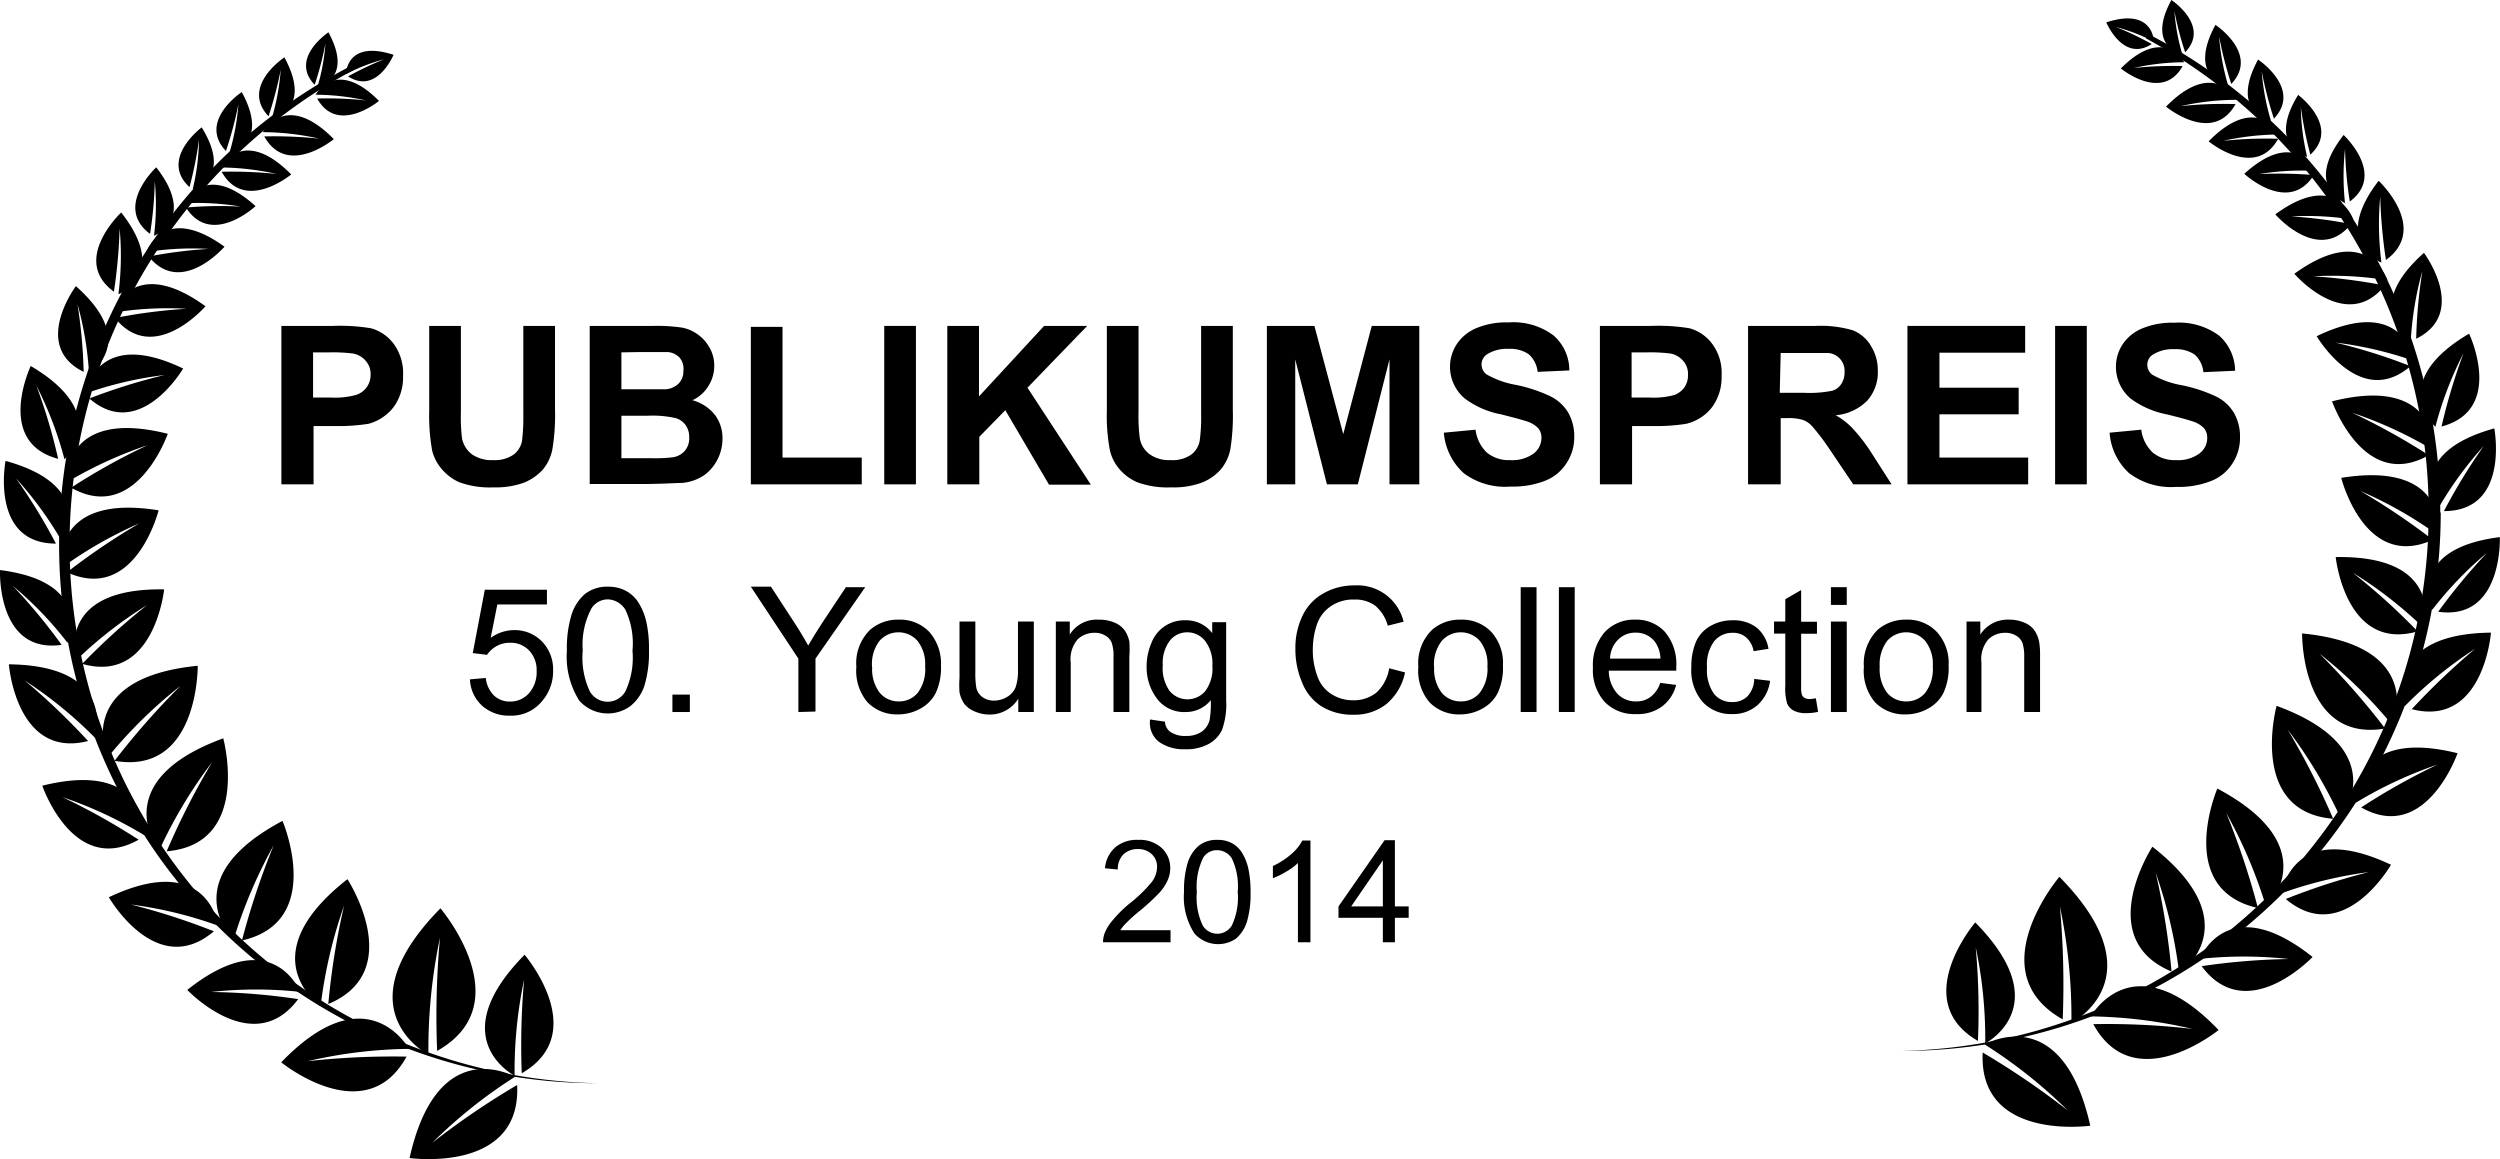 <svg xmlns="http://www.w3.org/2000/svg" viewBox="0 0 157.79 73.16"><title>wasser-yc-laurel</title><path d="M39.37,42V32h3.25a11.9,11.9,0,0,1,2.41.15,2.66,2.66,0,0,1,1.44,1,3.14,3.14,0,0,1,.58,2,3.17,3.17,0,0,1-.34,1.55,2.67,2.67,0,0,1-.85,1,2.91,2.91,0,0,1-1,.48,12.13,12.13,0,0,1-2.1.14H41.4V42Zm2-8.33v2.85h1.1a5,5,0,0,0,1.6-.16A1.31,1.31,0,0,0,45,35.09a1.24,1.24,0,0,0-.32-.9,1.37,1.37,0,0,0-.81-.45,10.54,10.54,0,0,0-1.46-.07Z" transform="translate(-21.61 -11.43)"/><path d="M48.7,32h2v5.43a11.43,11.43,0,0,0,.07,1.67,1.68,1.68,0,0,0,.62,1,2.17,2.17,0,0,0,1.34.37,2.08,2.08,0,0,0,1.3-.35,1.41,1.41,0,0,0,.53-.87,13,13,0,0,0,.08-1.7V32h2v5.26a13.24,13.24,0,0,1-.17,2.55,2.85,2.85,0,0,1-.6,1.26,3.23,3.23,0,0,1-1.18.82,5.21,5.21,0,0,1-1.93.3,5.6,5.6,0,0,1-2.18-.33A3.18,3.18,0,0,1,49.46,41a2.87,2.87,0,0,1-.57-1.11,12.5,12.5,0,0,1-.19-2.55Z" transform="translate(-21.61 -11.43)"/><path d="M58.83,32h4a11.09,11.09,0,0,1,1.78.1,2.45,2.45,0,0,1,1,.41,2.5,2.5,0,0,1,.77.84,2.23,2.23,0,0,1,.31,1.17,2.35,2.35,0,0,1-.38,1.29,2.26,2.26,0,0,1-1,.88,2.72,2.72,0,0,1,1.41.91,2.42,2.42,0,0,1,.49,1.51,2.86,2.86,0,0,1-.32,1.33,2.75,2.75,0,0,1-.86,1,3,3,0,0,1-1.36.47c-.34,0-1.15.06-2.44.07H58.83Zm2,1.67V36h1.33q1.18,0,1.47,0a1.3,1.3,0,0,0,.81-.36,1.06,1.06,0,0,0,.3-.78A1.08,1.08,0,0,0,64.5,34a1.16,1.16,0,0,0-.76-.35c-.2,0-.77,0-1.73,0Zm0,4v2.68h1.87a9.36,9.36,0,0,0,1.39-.06,1.26,1.26,0,0,0,.74-.4,1.23,1.23,0,0,0,.28-.85,1.29,1.29,0,0,0-.22-.77,1.18,1.18,0,0,0-.63-.45,6.66,6.66,0,0,0-1.8-.15Z" transform="translate(-21.61 -11.43)"/><path d="M69,42V32.06h2v8.25h5V42Z" transform="translate(-21.61 -11.43)"/><path d="M77.42,42V32h2V42Z" transform="translate(-21.61 -11.43)"/><path d="M81.4,42V32h2v4.45L87.51,32h2.72l-3.77,3.9,4,6.12H87.82l-2.76-4.7L83.42,39v3Z" transform="translate(-21.61 -11.43)"/><path d="M91.47,32h2v5.43a10.92,10.92,0,0,0,.08,1.67,1.59,1.59,0,0,0,.62,1,2.12,2.12,0,0,0,1.33.37,2.06,2.06,0,0,0,1.3-.35,1.41,1.41,0,0,0,.53-.87,11,11,0,0,0,.09-1.7V32h2v5.26a13.47,13.47,0,0,1-.16,2.55,2.86,2.86,0,0,1-.61,1.26,3.15,3.15,0,0,1-1.18.82,5.17,5.17,0,0,1-1.93.3,5.54,5.54,0,0,1-2.17-.33A3.14,3.14,0,0,1,92.23,41a2.84,2.84,0,0,1-.56-1.11,11.68,11.68,0,0,1-.2-2.55Z" transform="translate(-21.61 -11.43)"/><path d="M101.57,42V32h3l1.82,6.83,1.8-6.83h3V42h-1.88V34.11l-2,7.89h-1.95l-2-7.89V42Z" transform="translate(-21.61 -11.43)"/><path d="M112.74,38.74l2-.19a2.41,2.41,0,0,0,.72,1.45,2.18,2.18,0,0,0,1.47.47,2.28,2.28,0,0,0,1.47-.41,1.25,1.25,0,0,0,.5-1,.92.92,0,0,0-.21-.61,1.69,1.69,0,0,0-.73-.43c-.24-.08-.78-.23-1.62-.44a5.5,5.5,0,0,1-2.28-1,2.61,2.61,0,0,1-.49-3.45,2.74,2.74,0,0,1,1.25-1,4.85,4.85,0,0,1,2-.35,4.22,4.22,0,0,1,2.84.82,2.92,2.92,0,0,1,1,2.21l-2,.09a1.73,1.73,0,0,0-.56-1.11,2.06,2.06,0,0,0-1.28-.34,2.31,2.31,0,0,0-1.38.36.76.76,0,0,0-.32.63.79.79,0,0,0,.3.61,5.58,5.58,0,0,0,1.86.67,9.61,9.61,0,0,1,2.18.72,2.72,2.72,0,0,1,1.11,1,3,3,0,0,1,.4,1.6,2.92,2.92,0,0,1-.48,1.61,2.81,2.81,0,0,1-1.35,1.12,5.54,5.54,0,0,1-2.18.37A4.37,4.37,0,0,1,114,41.3,3.87,3.87,0,0,1,112.74,38.74Z" transform="translate(-21.61 -11.43)"/><path d="M122.59,42V32h3.25a11.9,11.9,0,0,1,2.41.15,2.66,2.66,0,0,1,1.44,1,3.08,3.08,0,0,1,.58,2,3.17,3.17,0,0,1-.34,1.55,2.67,2.67,0,0,1-.85,1,2.91,2.91,0,0,1-1.05.48,12.08,12.08,0,0,1-2.09.14h-1.32V42Zm2-8.33v2.85h1.1a5,5,0,0,0,1.6-.16,1.37,1.37,0,0,0,.64-.49,1.35,1.35,0,0,0,.22-.78,1.24,1.24,0,0,0-.32-.9,1.37,1.37,0,0,0-.81-.45,10.54,10.54,0,0,0-1.46-.07Z" transform="translate(-21.61 -11.43)"/><path d="M131.94,42V32h4.26a7.24,7.24,0,0,1,2.33.27,2.29,2.29,0,0,1,1.17,1,2.9,2.9,0,0,1,.43,1.58,2.68,2.68,0,0,1-.66,1.86,3.19,3.19,0,0,1-2,.93,4.3,4.3,0,0,1,1.08.84A10.87,10.87,0,0,1,139.72,40L141,42h-2.42l-1.47-2.18A14.16,14.16,0,0,0,136,38.35a1.46,1.46,0,0,0-.61-.42,3.18,3.18,0,0,0-1-.11H134V42Zm2-5.78h1.5a7.17,7.17,0,0,0,1.82-.13,1,1,0,0,0,.56-.42,1.28,1.28,0,0,0,.21-.75,1.13,1.13,0,0,0-1-1.21c-.17,0-.66,0-1.48,0H134Z" transform="translate(-21.61 -11.43)"/><path d="M142,42V32h7.43v1.69h-5.41V35.9h5v1.68h-5v2.73h5.6V42Z" transform="translate(-21.61 -11.43)"/><path d="M151.32,42V32h2V42Z" transform="translate(-21.61 -11.43)"/><path d="M154.76,38.74l2-.19a2.36,2.36,0,0,0,.73,1.45,2.17,2.17,0,0,0,1.46.47,2.28,2.28,0,0,0,1.47-.41,1.22,1.22,0,0,0,.5-1,.92.92,0,0,0-.21-.61,1.69,1.69,0,0,0-.73-.43c-.23-.08-.77-.23-1.62-.44a5.57,5.57,0,0,1-2.28-1,2.62,2.62,0,0,1-.92-2,2.57,2.57,0,0,1,.43-1.43,2.74,2.74,0,0,1,1.25-1,4.91,4.91,0,0,1,2-.35,4.26,4.26,0,0,1,2.84.82,3,3,0,0,1,1,2.21l-2,.09a1.73,1.73,0,0,0-.55-1.11,2.11,2.11,0,0,0-1.29-.34,2.35,2.35,0,0,0-1.38.36.76.76,0,0,0-.32.63.79.79,0,0,0,.3.61,5.67,5.67,0,0,0,1.86.67,9.56,9.56,0,0,1,2.19.72,2.69,2.69,0,0,1,1.1,1,3,3,0,0,1,.4,1.6,2.91,2.91,0,0,1-.47,1.61,2.79,2.79,0,0,1-1.36,1.12,5.54,5.54,0,0,1-2.18.37A4.39,4.39,0,0,1,156,41.3,3.81,3.81,0,0,1,154.76,38.74Z" transform="translate(-21.61 -11.43)"/><path d="M51.27,54.31l1-.09a1.84,1.84,0,0,0,.52,1.11,1.44,1.44,0,0,0,1,.38A1.57,1.57,0,0,0,55,55.18a2,2,0,0,0,.48-1.39A1.79,1.79,0,0,0,55,52.48,1.59,1.59,0,0,0,53.79,52a1.69,1.69,0,0,0-.84.21,1.78,1.78,0,0,0-.6.55l-.9-.11.76-4h3.92v.93H53l-.42,2.11a2.55,2.55,0,0,1,1.49-.49,2.4,2.4,0,0,1,1.74.71,2.52,2.52,0,0,1,.71,1.84,2.86,2.86,0,0,1-.63,1.85,2.5,2.5,0,0,1-2.07,1,2.55,2.55,0,0,1-1.75-.6A2.38,2.38,0,0,1,51.27,54.31Z" transform="translate(-21.61 -11.43)"/><path d="M57.39,52.49a7.19,7.19,0,0,1,.29-2.25,2.86,2.86,0,0,1,.85-1.32A2.25,2.25,0,0,1,60,48.46a2.33,2.33,0,0,1,1.11.26,2.12,2.12,0,0,1,.79.73,3.93,3.93,0,0,1,.49,1.17,7.69,7.69,0,0,1,.18,1.87,7.18,7.18,0,0,1-.29,2.23A2.78,2.78,0,0,1,61.39,56a2.41,2.41,0,0,1-3.22-.35A5.21,5.21,0,0,1,57.39,52.49Zm1,0a5,5,0,0,0,.45,2.58,1.29,1.29,0,0,0,2.24,0,5,5,0,0,0,.45-2.57,5,5,0,0,0-.45-2.59A1.36,1.36,0,0,0,60,49.26a1.23,1.23,0,0,0-1.06.57A4.91,4.91,0,0,0,58.39,52.49Z" transform="translate(-21.61 -11.43)"/><path d="M64.05,56.37v-1.1h1.1v1.1Z" transform="translate(-21.61 -11.43)"/><path d="M72,56.37V53l-3-4.54h1.27l1.55,2.38c.29.44.55.89.8,1.33.24-.41.52-.87.86-1.39L75,48.49h1.22L73.08,53v3.34Z" transform="translate(-21.61 -11.43)"/><path d="M75.66,53.52a2.93,2.93,0,0,1,.88-2.35,2.66,2.66,0,0,1,1.79-.63,2.55,2.55,0,0,1,1.93.77A3,3,0,0,1,81,53.44a3.78,3.78,0,0,1-.33,1.73,2.33,2.33,0,0,1-1,1,2.83,2.83,0,0,1-1.38.35,2.57,2.57,0,0,1-1.93-.77A3.07,3.07,0,0,1,75.66,53.52Zm1,0a2.43,2.43,0,0,0,.48,1.64,1.54,1.54,0,0,0,1.2.54,1.52,1.52,0,0,0,1.2-.55A2.47,2.47,0,0,0,80,53.48a2.35,2.35,0,0,0-.48-1.6,1.6,1.6,0,0,0-2.4,0A2.41,2.41,0,0,0,76.65,53.52Z" transform="translate(-21.61 -11.43)"/><path d="M85.88,56.37v-.84a2.11,2.11,0,0,1-1.81,1,2.31,2.31,0,0,1-.95-.2,1.6,1.6,0,0,1-.65-.48,2,2,0,0,1-.3-.72,6.22,6.22,0,0,1,0-.9V50.66h1v3.17a5.62,5.62,0,0,0,.06,1,1,1,0,0,0,.39.6,1.24,1.24,0,0,0,.73.22,1.61,1.61,0,0,0,.82-.23,1.28,1.28,0,0,0,.54-.61,3.14,3.14,0,0,0,.15-1.11V50.66h1v5.71Z" transform="translate(-21.61 -11.43)"/><path d="M88.25,56.37V50.66h.88v.82a2,2,0,0,1,1.81-.94,2.47,2.47,0,0,1,1,.18,1.51,1.51,0,0,1,.65.49,2,2,0,0,1,.3.71,6.37,6.37,0,0,1,0,.94v3.51h-1V52.9a2.54,2.54,0,0,0-.11-.89.89.89,0,0,0-.4-.46,1.24,1.24,0,0,0-.67-.18,1.53,1.53,0,0,0-1.07.4,1.91,1.91,0,0,0-.45,1.48v3.12Z" transform="translate(-21.61 -11.43)"/><path d="M94.2,56.84l.94.14a.84.84,0,0,0,.32.63,1.62,1.62,0,0,0,1,.27,1.71,1.71,0,0,0,1-.27,1.29,1.29,0,0,0,.5-.75,6.42,6.42,0,0,0,.07-1.24,2,2,0,0,1-1.58.75,2.13,2.13,0,0,1-1.82-.85,3.27,3.27,0,0,1-.65-2,3.72,3.72,0,0,1,.3-1.5,2.22,2.22,0,0,1,2.17-1.44,2.05,2.05,0,0,1,1.67.81v-.69H99v4.93a4.7,4.7,0,0,1-.27,1.89,2,2,0,0,1-.86.88,2.93,2.93,0,0,1-1.45.32,2.71,2.71,0,0,1-1.65-.46A1.52,1.52,0,0,1,94.2,56.84Zm.8-3.43a2.46,2.46,0,0,0,.44,1.64,1.47,1.47,0,0,0,2.24,0,2.37,2.37,0,0,0,.45-1.6,2.33,2.33,0,0,0-.47-1.58,1.41,1.41,0,0,0-1.12-.53,1.38,1.38,0,0,0-1.09.52A2.33,2.33,0,0,0,95,53.41Z" transform="translate(-21.61 -11.43)"/><path d="M109.29,53.61l1,.26a3.5,3.5,0,0,1-1.18,2,3.24,3.24,0,0,1-2.08.67A3.69,3.69,0,0,1,105,56a3.14,3.14,0,0,1-1.21-1.5,5.3,5.3,0,0,1-.42-2.11,4.66,4.66,0,0,1,.47-2.14,3.16,3.16,0,0,1,1.34-1.39,3.84,3.84,0,0,1,1.91-.48,3,3,0,0,1,3.11,2.29l-1,.25a2.49,2.49,0,0,0-.79-1.26,2.15,2.15,0,0,0-1.32-.39,2.52,2.52,0,0,0-1.51.44,2.27,2.27,0,0,0-.86,1.16,4.89,4.89,0,0,0-.25,1.52,4.68,4.68,0,0,0,.3,1.75,2.13,2.13,0,0,0,.91,1.12,2.5,2.5,0,0,0,1.33.37,2.29,2.29,0,0,0,1.49-.5A2.67,2.67,0,0,0,109.29,53.61Z" transform="translate(-21.61 -11.43)"/><path d="M111.13,53.52a2.93,2.93,0,0,1,.88-2.35,2.66,2.66,0,0,1,1.79-.63,2.55,2.55,0,0,1,1.93.77,2.91,2.91,0,0,1,.74,2.13,3.78,3.78,0,0,1-.33,1.73,2.33,2.33,0,0,1-1,1,2.83,2.83,0,0,1-1.38.35,2.57,2.57,0,0,1-1.93-.77A3.07,3.07,0,0,1,111.13,53.52Zm1,0a2.43,2.43,0,0,0,.48,1.64,1.54,1.54,0,0,0,1.2.54,1.5,1.5,0,0,0,1.2-.55,2.47,2.47,0,0,0,.48-1.67,2.35,2.35,0,0,0-.48-1.6,1.6,1.6,0,0,0-2.4,0A2.41,2.41,0,0,0,112.12,53.52Z" transform="translate(-21.61 -11.43)"/><path d="M117.59,56.37V48.49h1v7.88Z" transform="translate(-21.61 -11.43)"/><path d="M120,56.37V48.49h1v7.88Z" transform="translate(-21.61 -11.43)"/><path d="M126.4,54.53l1,.13a2.42,2.42,0,0,1-.88,1.35,2.57,2.57,0,0,1-1.63.49,2.62,2.62,0,0,1-2-.77,3,3,0,0,1-.74-2.17,3.18,3.18,0,0,1,.74-2.23,2.53,2.53,0,0,1,1.93-.79,2.44,2.44,0,0,1,1.87.77,3.12,3.12,0,0,1,.72,2.2v.25h-4.26a2.19,2.19,0,0,0,.53,1.44,1.57,1.57,0,0,0,1.2.5,1.44,1.44,0,0,0,.9-.28A1.84,1.84,0,0,0,126.4,54.53ZM123.23,53h3.18a1.92,1.92,0,0,0-.36-1.08,1.5,1.5,0,0,0-1.2-.56,1.52,1.52,0,0,0-1.12.45A1.74,1.74,0,0,0,123.23,53Z" transform="translate(-21.61 -11.43)"/><path d="M132.33,54.28l1,.12a2.48,2.48,0,0,1-.8,1.54,2.33,2.33,0,0,1-1.58.56,2.44,2.44,0,0,1-1.88-.77,3.07,3.07,0,0,1-.71-2.19,4,4,0,0,1,.3-1.62,2.17,2.17,0,0,1,.94-1,2.75,2.75,0,0,1,1.36-.34,2.39,2.39,0,0,1,1.52.46,2.18,2.18,0,0,1,.75,1.34l-.94.15a1.47,1.47,0,0,0-.47-.87,1.24,1.24,0,0,0-.82-.29,1.49,1.49,0,0,0-1.19.52,2.48,2.48,0,0,0-.46,1.66,2.59,2.59,0,0,0,.44,1.67,1.42,1.42,0,0,0,1.15.52,1.31,1.31,0,0,0,.95-.35A1.65,1.65,0,0,0,132.33,54.28Z" transform="translate(-21.61 -11.43)"/><path d="M136.22,55.5l.14.86a3.32,3.32,0,0,1-.73.08,1.64,1.64,0,0,1-.81-.16.91.91,0,0,1-.41-.44,3.4,3.4,0,0,1-.12-1.14V51.42h-.71v-.76h.71V49.25l1-.58v2h1v.76h-1v3.33a1.76,1.76,0,0,0,.05.53.44.44,0,0,0,.17.19.62.62,0,0,0,.33.07A2.43,2.43,0,0,0,136.22,55.5Z" transform="translate(-21.61 -11.43)"/><path d="M137.17,49.61V48.49h1v1.12Zm0,6.76V50.66h1v5.71Z" transform="translate(-21.61 -11.43)"/><path d="M139.25,53.52a3,3,0,0,1,.88-2.35,2.69,2.69,0,0,1,1.8-.63,2.54,2.54,0,0,1,1.92.77,2.91,2.91,0,0,1,.75,2.13,3.78,3.78,0,0,1-.33,1.73,2.33,2.33,0,0,1-1,1,2.86,2.86,0,0,1-1.38.35,2.58,2.58,0,0,1-1.94-.77A3.07,3.07,0,0,1,139.25,53.52Zm1,0a2.49,2.49,0,0,0,.47,1.64,1.54,1.54,0,0,0,1.21.54,1.52,1.52,0,0,0,1.2-.55,2.52,2.52,0,0,0,.47-1.67,2.35,2.35,0,0,0-.48-1.6,1.6,1.6,0,0,0-2.4,0A2.47,2.47,0,0,0,140.25,53.52Z" transform="translate(-21.61 -11.43)"/><path d="M145.73,56.37V50.66h.87v.82a2.05,2.05,0,0,1,1.82-.94,2.39,2.39,0,0,1,.94.18,1.46,1.46,0,0,1,.65.49,2,2,0,0,1,.3.71,5,5,0,0,1,.06.94v3.51h-1V52.9a2.8,2.8,0,0,0-.11-.89.94.94,0,0,0-.4-.46,1.28,1.28,0,0,0-.68-.18,1.52,1.52,0,0,0-1.06.4,1.91,1.91,0,0,0-.45,1.48v3.12Z" transform="translate(-21.61 -11.43)"/><path d="M95.49,70.14v.76H91.23a1.61,1.61,0,0,1,.09-.54,2.83,2.83,0,0,1,.53-.86,7.7,7.7,0,0,1,1-1,9,9,0,0,0,1.42-1.36,1.61,1.61,0,0,0,.37-1,1.05,1.05,0,0,0-.34-.8,1.21,1.21,0,0,0-.87-.32,1.29,1.29,0,0,0-.92.34,1.33,1.33,0,0,0-.35.95l-.81-.08A2,2,0,0,1,92,64.91a2.12,2.12,0,0,1,1.46-.47,2.05,2.05,0,0,1,1.47.51,1.69,1.69,0,0,1,.54,1.27,1.82,1.82,0,0,1-.16.76,2.82,2.82,0,0,1-.52.79,12.68,12.68,0,0,1-1.22,1.13,9.6,9.6,0,0,0-.91.82,2.51,2.51,0,0,0-.34.42Z" transform="translate(-21.61 -11.43)"/><path d="M96.34,67.73a6.12,6.12,0,0,1,.23-1.84,2.34,2.34,0,0,1,.7-1.08,1.8,1.8,0,0,1,1.17-.37,1.88,1.88,0,0,1,.91.2,1.72,1.72,0,0,1,.65.61,3.31,3.31,0,0,1,.4,1,6.86,6.86,0,0,1,.14,1.53,6.14,6.14,0,0,1-.23,1.83,2.3,2.3,0,0,1-.7,1.07A2,2,0,0,1,97,70.35,4.22,4.22,0,0,1,96.34,67.73Zm.81,0a4.11,4.11,0,0,0,.37,2.11,1.07,1.07,0,0,0,1.84,0,4.16,4.16,0,0,0,.37-2.11,4.15,4.15,0,0,0-.37-2.12,1.11,1.11,0,0,0-.93-.52,1,1,0,0,0-.87.46A4.12,4.12,0,0,0,97.15,67.73Z" transform="translate(-21.61 -11.43)"/><path d="M104.32,70.9h-.79v-5a3.64,3.64,0,0,1-.75.55,5.26,5.26,0,0,1-.83.41v-.77a5,5,0,0,0,1.16-.75,3,3,0,0,0,.7-.86h.51Z" transform="translate(-21.61 -11.43)"/><path d="M108.89,70.9V69.36h-2.8v-.72L109,64.46h.65v4.18h.87v.72h-.87V70.9Zm0-2.26V65.73l-2,2.91Z" transform="translate(-21.61 -11.43)"/><path d="M159.35,14.86c-.31-.07-2.2-.65-.69-3.43,0,0,2.47,1.63.87,3.3a19.19,19.19,0,0,1-.68-2.61,12.71,12.71,0,0,0,.5,2.74" transform="translate(-21.61 -11.43)"/><path d="M162.22,16.87c-.35-.08-2.48-.73-.78-3.87,0,0,2.79,1.84,1,3.73a24.79,24.79,0,0,1-.77-3,14.74,14.74,0,0,0,.57,3.09" transform="translate(-21.61 -11.43)"/><path d="M159.47,15.36c-.18-.31-1.44-2.18-4,.39,0,0,2.61,2.16,3.9-.15a24.4,24.4,0,0,0-3.08.12,14.7,14.7,0,0,1,3.16-.36" transform="translate(-21.61 -11.43)"/><path d="M162.8,17.73c-.2-.35-1.62-2.47-4.48.43,0,0,2.94,2.44,4.39-.16a25.4,25.4,0,0,0-3.47.13,16.32,16.32,0,0,1,3.56-.4" transform="translate(-21.61 -11.43)"/><path d="M164.91,19.06c-.35-.08-2.48-.73-.78-3.87,0,0,2.79,1.84,1,3.73a23.92,23.92,0,0,1-.77-3,14.74,14.74,0,0,0,.57,3.09" transform="translate(-21.61 -11.43)"/><path d="M165.49,19.92c-.2-.35-1.62-2.47-4.48.43,0,0,2.94,2.44,4.39-.16a25.4,25.4,0,0,0-3.47.13,16.32,16.32,0,0,1,3.56-.4" transform="translate(-21.61 -11.43)"/><path d="M167.22,21.33c-.34-.11-2.43-.87-.56-3.91,0,0,2.69,2,.77,3.77a23.7,23.7,0,0,1-.6-3,14.24,14.24,0,0,0,.39,3.11" transform="translate(-21.61 -11.43)"/><path d="M167.76,22.22c-.19-.36-1.48-2.56-4.5.18,0,0,2.79,2.6,4.39.08a26,26,0,0,0-3.47-.06,16.27,16.27,0,0,1,3.58-.2" transform="translate(-21.61 -11.43)"/><path d="M169.67,24.27c-.36-.16-2.55-1.24-.14-4.32,0,0,2.69,2.49.39,4.2a24.68,24.68,0,0,1-.3-3.32,15.87,15.87,0,0,0,0,3.44" transform="translate(-21.61 -11.43)"/><path d="M170.15,25.3c-.16-.42-1.31-3-4.93-.34,0,0,2.73,3.17,4.78.61a29.22,29.22,0,0,0-3.77-.48,18,18,0,0,1,3.92.21" transform="translate(-21.61 -11.43)"/><path d="M171.91,28c-.43-.18-3-1.48-.17-5.16,0,0,3.21,3,.46,5a32.63,32.63,0,0,1-.36-4,19.09,19.09,0,0,0,.07,4.11" transform="translate(-21.61 -11.43)"/><path d="M172.3,29.12c-.19-.5-1.56-3.54-5.88-.41,0,0,3.26,3.79,5.71.74a35.53,35.53,0,0,0-4.51-.58,21.34,21.34,0,0,1,4.68.25" transform="translate(-21.61 -11.43)"/><path d="M173.77,32.9c-.42-.27-2.94-2.16.83-5.51,0,0,2.83,3.78-.49,5.42a32.26,32.26,0,0,1,.39-4.28,20.7,20.7,0,0,0-.73,4.37" transform="translate(-21.61 -11.43)"/><path d="M174,34.22c-.11-.56-1-4.06-6.17-1.57,0,0,2.73,4.65,5.92,1.89A35.62,35.62,0,0,0,169,33.05,23.66,23.66,0,0,1,174,34.22" transform="translate(-21.61 -11.43)"/><path d="M175.32,38.37c-.4-.39-2.76-3,2.13-5.88,0,0,2.28,4.8-1.74,5.86a36.81,36.81,0,0,1,1.39-4.63,22.65,22.65,0,0,0-1.78,4.65" transform="translate(-21.61 -11.43)"/><path d="M175.24,39.87c0-.64-.17-4.69-6.44-3.11,0,0,2,5.74,6.1,3.4a42.7,42.7,0,0,0-4.83-2.68,26.14,26.14,0,0,1,5.17,2.39" transform="translate(-21.61 -11.43)"/><path d="M175.47,43.62c-.29-.49-1.89-3.64,3.57-5.15,0,0,1,5.22-3.18,5.22a36.61,36.61,0,0,1,2.52-4.12,23.34,23.34,0,0,0-2.91,4" transform="translate(-21.61 -11.43)"/><path d="M175.53,45.24c.07-.64.24-4.68-6.15-3.65,0,0,1.47,5.88,5.78,3.91a43.69,43.69,0,0,0-4.57-3.08,25.91,25.91,0,0,1,4.94,2.82" transform="translate(-21.61 -11.43)"/><path d="M175.13,49.91c-.22-.52-1.36-3.87,4.26-4.58,0,0,.21,5.3-3.89,4.71a38.1,38.1,0,0,1,3.08-3.72,23,23,0,0,0-3.45,3.59" transform="translate(-21.61 -11.43)"/><path d="M174.6,51.08c.16-.63.9-4.6-5.57-4.49,0,0,.62,6,5.17,4.69a40.6,40.6,0,0,0-4.09-3.7,25.87,25.87,0,0,1,4.49,3.5" transform="translate(-21.61 -11.43)"/><path d="M173.39,56c-.18-.62-1-4.57,5.44-4.64,0,0-.46,6-5,4.83a44.16,44.16,0,0,1,4-3.81A26,26,0,0,0,173.39,56" transform="translate(-21.61 -11.43)"/><path d="M172.64,57.23c.26-.69,1.62-5.1-5.73-5.82,0,0-.09,6.92,5.24,6A46.41,46.41,0,0,0,168,52.68a29.72,29.72,0,0,1,4.63,4.55" transform="translate(-21.61 -11.43)"/><path d="M170.29,62.1c0-.65.15-4.69,6.43-3.13,0,0-2,5.74-6.08,3.42a41.65,41.65,0,0,1,4.81-2.7,26.26,26.26,0,0,0-5.16,2.41" transform="translate(-21.61 -11.43)"/><path d="M169.38,63.06c.42-.61,2.86-4.53-4.08-7.08,0,0-1.82,6.68,3.57,7.13A48,48,0,0,0,166,57.48a30,30,0,0,1,3.34,5.58" transform="translate(-21.61 -11.43)"/><path d="M165.61,67.81c.11-.63,1.07-4.56,6.91-1.8,0,0-3,5.24-6.64,2.16a41.34,41.34,0,0,1,5.25-1.7,26.54,26.54,0,0,0-5.52,1.34" transform="translate(-21.61 -11.43)"/><path d="M164.63,68.76c.5-.54,3.45-4.09-3.07-7.56,0,0-2.72,6.36,2.56,7.54a48.48,48.48,0,0,0-2-6,30.34,30.34,0,0,1,2.54,6" transform="translate(-21.61 -11.43)"/><path d="M160.42,72c.25-.59,2.08-4.19,7.15-.17,0,0-4.17,4.41-7,.58a42.2,42.2,0,0,1,5.5-.45,26,26,0,0,0-5.69,0" transform="translate(-21.61 -11.43)"/><path d="M159.18,72.87c.58-.44,4.1-3.44-1.72-8,0,0-3.78,5.8,1.21,7.88a46.56,46.56,0,0,0-1-6.23,30,30,0,0,1,1.48,6.33" transform="translate(-21.61 -11.43)"/><path d="M153.57,75.58c.38-.62,3-4.42,8.07.86,0,0-5.33,4.35-7.91-.37a46.87,46.87,0,0,1,6.25.3,30,30,0,0,0-6.41-.79" transform="translate(-21.61 -11.43)"/><path d="M152.35,76c.73-.41,5.12-3.26-.76-9.23,0,0-5.11,6,.21,9a54.52,54.52,0,0,0-.18-7.14,34,34,0,0,1,.73,7.33" transform="translate(-21.61 -11.43)"/><path d="M146.87,77.35c.67-.36,5-2.3,6.67,5.13,0,0-7.07,1-6.79-4.62a50.77,50.77,0,0,1,5.36,3.65,30.88,30.88,0,0,0-5.24-4.16" transform="translate(-21.61 -11.43)"/><path d="M146.91,77.29c.6-.34,4.24-2.7-.63-7.64,0,0-4.22,4.94.17,7.48a45.06,45.06,0,0,0-.14-5.91,27.82,27.82,0,0,1,.6,6.07" transform="translate(-21.61 -11.43)"/><path d="M157.55,14.06c0-.29-.21-2.12-3-1.22,0,0,1.06,2.55,2.87,1.37a19.28,19.28,0,0,0-2.27-1.08,11.87,11.87,0,0,1,2.41.93" transform="translate(-21.61 -11.43)"/><path d="M175.66,43.76a34,34,0,0,1-34,34h0a34,34,0,0,0,15.39-63.91l.23-.23a34,34,0,0,1,18.35,30.18" transform="translate(-21.61 -11.43)"/><path d="M41.65,16.9c.31-.07,2.2-.64.69-3.43,0,0-2.48,1.64-.87,3.31a19.6,19.6,0,0,0,.68-2.61,12.57,12.57,0,0,1-.5,2.73" transform="translate(-21.61 -11.43)"/><path d="M38.78,18.92c.35-.09,2.48-.74.78-3.87,0,0-2.79,1.84-1,3.72a25.06,25.06,0,0,0,.77-2.94,14.85,14.85,0,0,1-.57,3.09" transform="translate(-21.61 -11.43)"/><path d="M41.53,17.41c.18-.31,1.44-2.19,4,.39,0,0-2.61,2.16-3.9-.15a22.62,22.62,0,0,1,3.08.12,14.7,14.7,0,0,0-3.16-.36" transform="translate(-21.61 -11.43)"/><path d="M38.2,19.77c.2-.35,1.62-2.46,4.48.44,0,0-2.94,2.44-4.39-.17a27.51,27.51,0,0,1,3.47.14,16.7,16.7,0,0,0-3.56-.41" transform="translate(-21.61 -11.43)"/><path d="M36.09,21.1c.35-.08,2.48-.73.78-3.86,0,0-2.79,1.84-1,3.72A23.21,23.21,0,0,0,36.66,18a14.7,14.7,0,0,1-.57,3.08" transform="translate(-21.61 -11.43)"/><path d="M35.51,22c.2-.35,1.62-2.46,4.48.44,0,0-2.94,2.44-4.39-.17a27.51,27.51,0,0,1,3.47.14A16.7,16.7,0,0,0,35.51,22" transform="translate(-21.61 -11.43)"/><path d="M33.78,23.37c.34-.1,2.43-.87.56-3.9,0,0-2.69,2-.77,3.77a23.93,23.93,0,0,0,.6-3,14.19,14.19,0,0,1-.39,3.11" transform="translate(-21.61 -11.43)"/><path d="M33.24,24.26c.19-.36,1.48-2.55,4.5.18,0,0-2.79,2.6-4.39.09a24.41,24.41,0,0,1,3.47-.06,16.64,16.64,0,0,0-3.58-.21" transform="translate(-21.61 -11.43)"/><path d="M31.33,26.31c.36-.15,2.54-1.24.14-4.32,0,0-2.69,2.5-.39,4.2a24.52,24.52,0,0,0,.3-3.32,15.87,15.87,0,0,1-.05,3.44" transform="translate(-21.61 -11.43)"/><path d="M30.85,27.34c.16-.41,1.31-2.95,4.93-.34,0,0-2.74,3.17-4.78.62a29,29,0,0,1,3.77-.48,18.4,18.4,0,0,0-3.92.2" transform="translate(-21.61 -11.43)"/><path d="M29.09,30c.43-.18,3.05-1.48.17-5.16,0,0-3.21,3-.46,5a32.43,32.43,0,0,0,.36-4,19,19,0,0,1-.07,4.1" transform="translate(-21.61 -11.43)"/><path d="M28.7,31.17c.18-.5,1.56-3.54,5.88-.41,0,0-3.27,3.78-5.71.74a33.78,33.78,0,0,1,4.51-.58,21.34,21.34,0,0,0-4.68.25" transform="translate(-21.61 -11.43)"/><path d="M27.23,35c.41-.28,2.94-2.17-.83-5.51,0,0-2.83,3.78.49,5.41a32.54,32.54,0,0,0-.39-4.28A20.87,20.87,0,0,1,27.23,35" transform="translate(-21.61 -11.43)"/><path d="M27,36.27c.11-.57,1-4.06,6.17-1.58,0,0-2.73,4.66-5.92,1.89A37.48,37.48,0,0,1,32,35.1,23,23,0,0,0,27,36.27" transform="translate(-21.61 -11.43)"/><path d="M25.68,40.42c.4-.4,2.76-3-2.13-5.89,0,0-2.28,4.8,1.73,5.86a35.3,35.3,0,0,0-1.38-4.63,22.87,22.87,0,0,1,1.78,4.66" transform="translate(-21.61 -11.43)"/><path d="M25.76,41.91c0-.64.17-4.68,6.44-3.1,0,0-2,5.73-6.1,3.4a40.26,40.26,0,0,1,4.82-2.68,26.51,26.51,0,0,0-5.16,2.38" transform="translate(-21.61 -11.43)"/><path d="M25.53,45.66c.28-.48,1.89-3.64-3.57-5.14,0,0-1,5.22,3.18,5.22a35.73,35.73,0,0,0-2.52-4.12,23,23,0,0,1,2.91,4" transform="translate(-21.61 -11.43)"/><path d="M25.47,47.29c-.07-.64-.24-4.68,6.15-3.65,0,0-1.47,5.88-5.78,3.91a42,42,0,0,1,4.57-3.09,26.27,26.27,0,0,0-4.94,2.83" transform="translate(-21.61 -11.43)"/><path d="M25.87,52c.22-.53,1.36-3.88-4.26-4.59,0,0-.22,5.31,3.89,4.72a35.85,35.85,0,0,0-3.08-3.72A22.45,22.45,0,0,1,25.87,52" transform="translate(-21.61 -11.43)"/><path d="M26.4,53.12c-.16-.62-.9-4.6,5.57-4.49,0,0-.62,6-5.17,4.7a41.71,41.71,0,0,1,4.09-3.71,26.46,26.46,0,0,0-4.49,3.5" transform="translate(-21.61 -11.43)"/><path d="M27.61,58c.18-.62,1-4.57-5.44-4.64,0,0,.46,6,5,4.84a42.66,42.66,0,0,0-4-3.82A26.61,26.61,0,0,1,27.61,58" transform="translate(-21.61 -11.43)"/><path d="M28.36,59.28c-.26-.69-1.62-5.1,5.73-5.83,0,0,.08,6.93-5.25,6A48,48,0,0,1,33,54.72a29.52,29.52,0,0,0-4.63,4.56" transform="translate(-21.61 -11.43)"/><path d="M30.71,64.14c0-.64-.15-4.68-6.43-3.12,0,0,1.95,5.73,6.08,3.41a41.86,41.86,0,0,0-4.81-2.69,26.57,26.57,0,0,1,5.16,2.4" transform="translate(-21.61 -11.43)"/><path d="M31.62,65.1c-.43-.6-2.86-4.53,4.08-7.07,0,0,1.82,6.68-3.57,7.13A47.26,47.26,0,0,1,35,59.53a29.68,29.68,0,0,0-3.34,5.57" transform="translate(-21.61 -11.43)"/><path d="M35.39,69.86c-.11-.63-1.07-4.56-6.91-1.8,0,0,3,5.24,6.63,2.15a42.48,42.48,0,0,0-5.24-1.69,25.82,25.82,0,0,1,5.52,1.34" transform="translate(-21.61 -11.43)"/><path d="M36.37,70.81c-.5-.54-3.45-4.1,3.07-7.57,0,0,2.72,6.36-2.56,7.55a47.92,47.92,0,0,1,2-6,30.34,30.34,0,0,0-2.54,6" transform="translate(-21.61 -11.43)"/><path d="M40.58,74.08c-.25-.59-2.08-4.2-7.15-.17,0,0,4.17,4.4,7,.58a40.5,40.5,0,0,0-5.5-.45,26,26,0,0,1,5.69,0" transform="translate(-21.61 -11.43)"/><path d="M41.82,74.92c-.58-.44-4.1-3.44,1.72-8,0,0,3.78,5.8-1.21,7.88a46.46,46.46,0,0,1,1-6.22,29.81,29.81,0,0,0-1.48,6.33" transform="translate(-21.61 -11.43)"/><path d="M47.43,77.63c-.38-.63-3-4.42-8.07.85,0,0,5.33,4.35,7.91-.36a48.29,48.29,0,0,0-6.25.29,29.65,29.65,0,0,1,6.41-.78" transform="translate(-21.61 -11.43)"/><path d="M48.65,78c-.73-.41-5.12-3.27.76-9.24,0,0,5.11,6-.21,9a54.67,54.67,0,0,1,.18-7.15A34.14,34.14,0,0,0,48.65,78" transform="translate(-21.61 -11.43)"/><path d="M54.12,79.39c-.67-.35-5-2.29-6.66,5.13,0,0,7.07,1,6.79-4.61a49.26,49.26,0,0,0-5.36,3.65,30.84,30.84,0,0,1,5.23-4.17" transform="translate(-21.61 -11.43)"/><path d="M54.09,79.33c-.6-.34-4.24-2.7.63-7.64,0,0,4.22,4.94-.18,7.48a47.3,47.3,0,0,1,.15-5.91,27.82,27.82,0,0,0-.6,6.07" transform="translate(-21.61 -11.43)"/><path d="M43.45,16.11c0-.3.21-2.13,3-1.22,0,0-1.06,2.54-2.87,1.36a21.09,21.09,0,0,1,2.27-1.08,12.25,12.25,0,0,0-2.41.94" transform="translate(-21.61 -11.43)"/><path d="M25.34,45.8a34,34,0,0,0,34,34h0A34,34,0,0,1,43.92,15.85l-.23-.22A34,34,0,0,0,25.34,45.8" transform="translate(-21.61 -11.43)"/></svg>